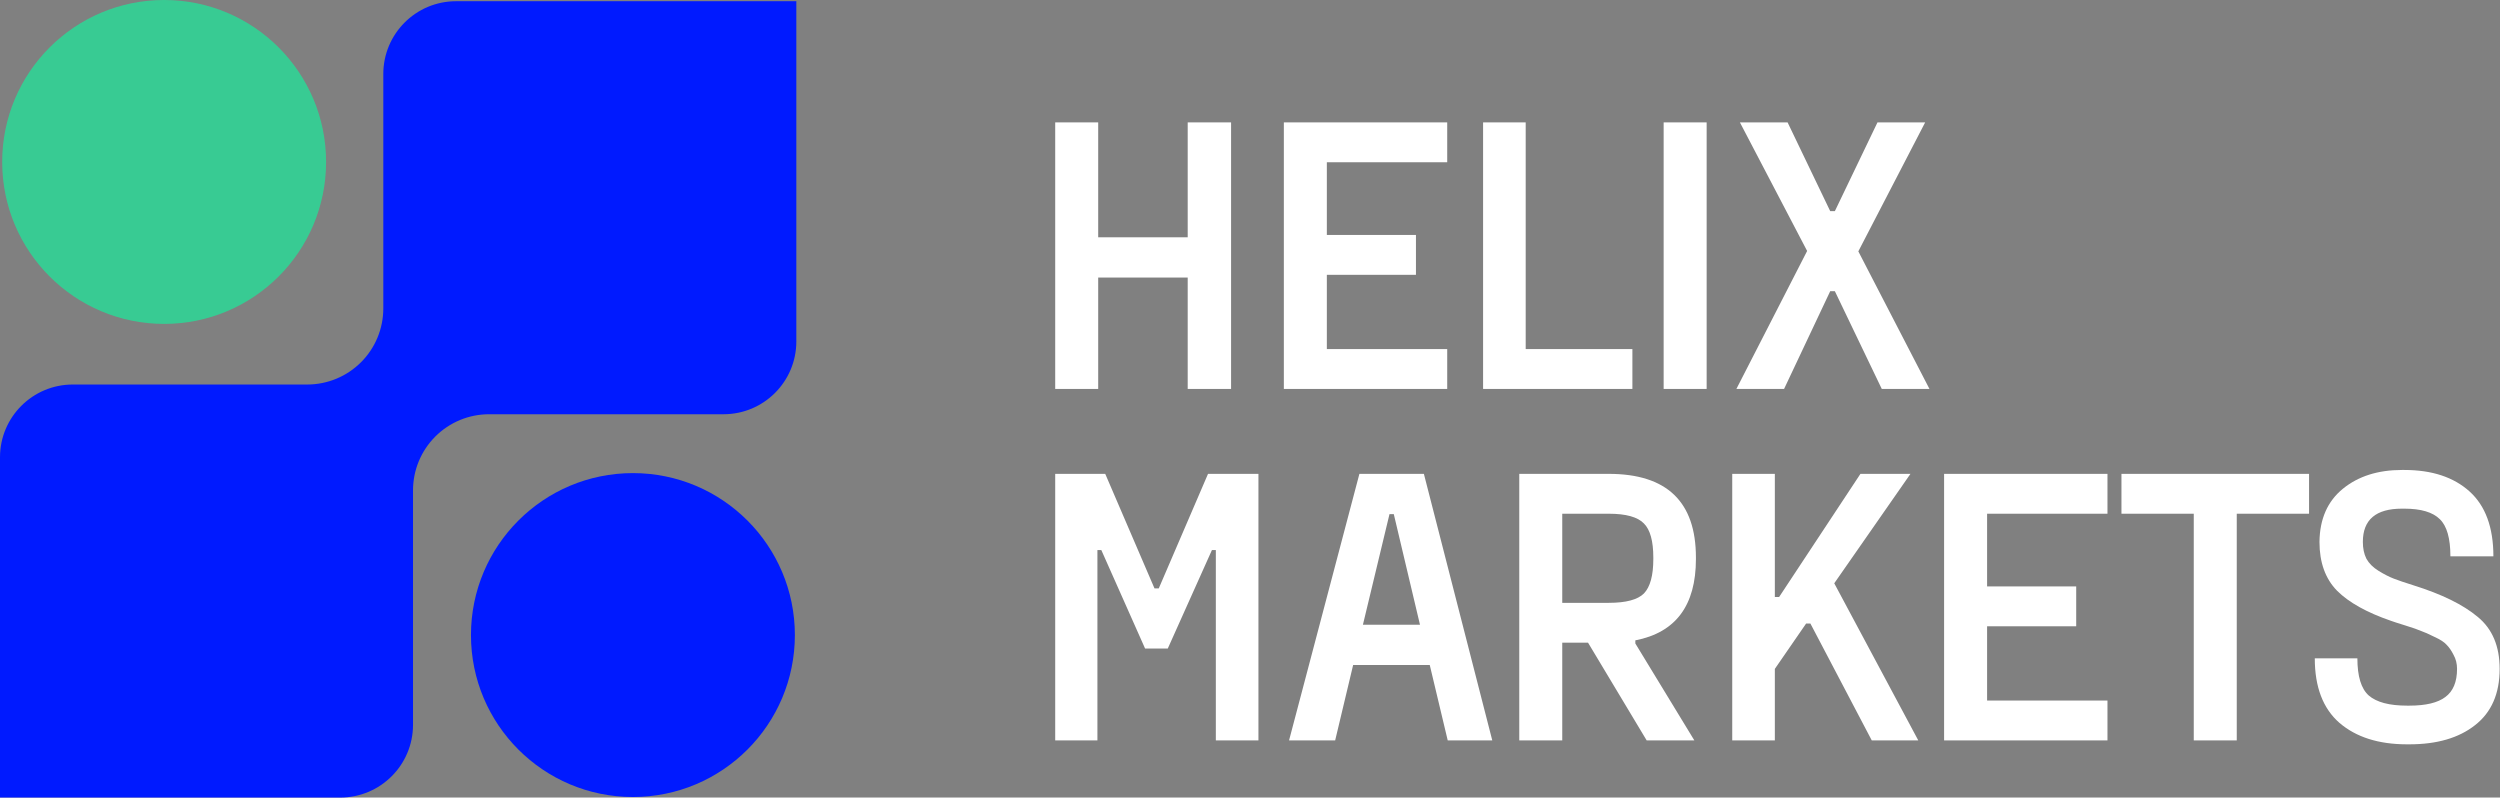<svg width="815" height="260" viewBox="0 0 815 260" fill="none" xmlns="http://www.w3.org/2000/svg">
<rect x="0" y="0" width="815" height="260" fill="#808080" stroke="none"/>
<path d="M259.603 0.397H148.685C135.581 0.397 124.958 11.02 124.958 24.124V100.551C124.958 107.13 122.345 113.439 117.693 118.09C113.041 122.742 106.732 125.355 100.154 125.355H23.727C10.623 125.355 0 135.978 0 149.082V260H110.918C124.022 260 134.645 249.377 134.645 236.273V159.846C134.645 153.268 137.258 146.959 141.91 142.307C146.562 137.655 152.871 135.042 159.449 135.042H235.876C248.98 135.042 259.603 124.419 259.603 111.315V0.397Z" fill="#001AFF"/>
<ellipse cx="53.508" cy="52.796" rx="52.796" ry="52.796" fill="#38CB93"/>
<ellipse cx="206.332" cy="207.028" rx="52.796" ry="52.796" fill="#001AFF"/>
<path d="M768.507 214.62C768.507 220.481 769.739 224.516 772.202 226.724C774.751 228.933 778.913 230.037 784.689 230.037H785.453C790.804 230.037 794.712 229.102 797.175 227.234C799.723 225.365 800.997 222.307 800.997 218.06C800.997 216.361 800.615 214.832 799.851 213.473C799.171 212.114 798.407 211.01 797.557 210.161C796.793 209.311 795.476 208.462 793.607 207.613C791.739 206.678 790.295 206.041 789.275 205.701C788.341 205.277 786.642 204.682 784.179 203.918C781.716 203.153 780.144 202.643 779.465 202.389C771.565 199.671 765.704 196.4 761.882 192.578C758.06 188.671 756.149 183.362 756.149 176.652C756.234 169.177 758.782 163.401 763.793 159.324C768.805 155.247 775.218 153.208 783.032 153.208H783.797C792.8 153.208 799.893 155.544 805.074 160.216C810.256 164.887 812.846 171.937 812.846 181.366H798.831C798.831 175.505 797.685 171.47 795.391 169.262C793.098 166.968 789.233 165.822 783.797 165.822H783.032C774.538 165.822 770.291 169.432 770.291 176.652C770.291 178.775 770.673 180.601 771.438 182.13C772.287 183.659 773.604 184.976 775.388 186.08C777.171 187.184 778.828 188.034 780.357 188.628C781.886 189.223 784.009 189.945 786.727 190.794C795.986 193.682 802.993 197.122 807.75 201.115C812.507 205.022 814.885 210.67 814.885 218.06C814.885 226.13 812.209 232.245 806.858 236.407C801.592 240.569 794.457 242.651 785.453 242.651H784.689C775.43 242.651 768.083 240.315 762.647 235.643C757.295 230.971 754.62 223.964 754.62 214.62H768.507Z" fill="white"/>
<path d="M691.596 154.479H752.753V167.474H729.182V241.373H715.167V167.474H691.596V154.479Z" fill="white"/>
<path d="M633.777 154.479H687.035V167.474H647.793V191.173H676.842V204.169H647.793V228.377H687.035V241.373H633.777V154.479Z" fill="white"/>
<path d="M564.71 154.479H578.598V194.613H579.999L606.501 154.479H622.809L597.964 190.154L625.358 241.373H610.196L590.192 203.277H588.791L578.598 218.057V241.373H564.71V154.479Z" fill="white"/>
<path d="M495.28 154.479H524.457C543.399 154.479 552.87 163.567 552.87 181.744V182.254C552.87 197.374 546.287 206.207 533.121 208.756V209.775L552.36 241.373H536.816L517.704 209.52H509.295V241.373H495.28V154.479ZM509.295 196.524H524.457C530.063 196.524 533.886 195.505 535.924 193.466C537.963 191.343 538.982 187.605 538.982 182.254V181.744C538.982 176.393 537.963 172.698 535.924 170.66C533.886 168.536 530.063 167.474 524.457 167.474H509.295V196.524Z" fill="white"/>
<path d="M420.23 241.373L443.164 154.479H464.186L486.483 241.373H471.958L466.098 216.782H441.125L435.264 241.373H420.23ZM462.912 203.659L454.376 167.602H452.974L444.31 203.659H462.912Z" fill="white"/>
<path d="M360.306 154.479L376.36 191.81H377.761L393.815 154.479H410.251V241.373H396.363V179.324H395.089L380.692 211.431H373.302L359.032 179.324H357.758V241.373H343.997V154.479H360.306Z" fill="white"/>
<path d="M566.063 126.793L589.124 81.817L567.21 39.899H582.754L596.642 68.822H598.171L612.058 39.899H627.603L605.815 81.945L629.004 126.793H613.46L598.171 94.941H596.642L581.607 126.793H566.063Z" fill="white"/>
<path d="M542.35 126.793V39.899H556.365V126.793H542.35Z" fill="white"/>
<path d="M497.376 113.798H532.159V126.793H483.488V39.899H497.376V113.798Z" fill="white"/>
<path d="M418.534 39.899H471.792V52.895H432.55V76.594H461.599V89.589H432.55V113.798H471.792V126.793H418.534V39.899Z" fill="white"/>
<path d="M343.997 126.793V39.899H358.012V77.358H387.19V39.899H401.332V126.793H387.19V90.481H358.012V126.793H343.997Z" fill="white"/>
</svg>
